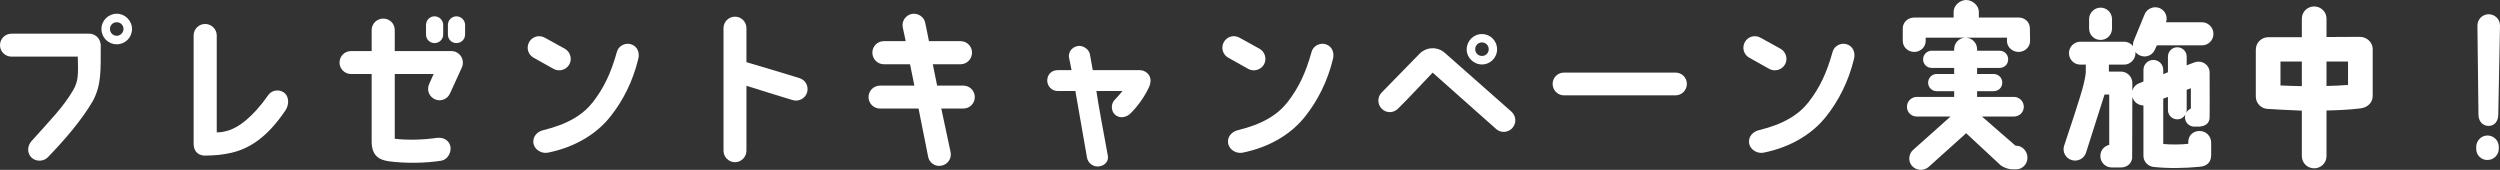 <?xml version="1.0" encoding="UTF-8"?><svg id="_レイヤー_2" xmlns="http://www.w3.org/2000/svg" viewBox="0 0 1007.65 68.46"><rect x="0" y="0" width="1007.65" height="68.46" fill="#333333" stroke="none"/><defs><style>.cls-1{fill:#fff;stroke-width:0px;}</style></defs><g id="_レイヤー_1-2"><path class="cls-1" d="m0,18.2c0-2.59,2.1-4.62,4.62-4.62h31.36c2.31,0,4.27,1.75,4.55,4.06h.07c0,11.06.28,16.38-3.08,22.89-4.62,8.05-12.11,16.52-18.2,22.82-1.75,1.82-4.83,1.89-6.65.14-1.82-1.82-1.68-4.69,0-6.58,7.42-8.33,12.81-13.65,16.87-20.65,2.03-3.57,2.03-6.02,1.82-13.44H4.62c-2.52,0-4.62-2.03-4.62-4.62Zm53.21-6.51c0,3.43-2.73,6.16-6.16,6.16s-6.16-2.73-6.16-6.16,2.8-6.16,6.16-6.16,6.16,2.8,6.16,6.16Zm-3.43,0c0-1.54-1.19-2.73-2.73-2.73s-2.73,1.19-2.73,2.73,1.26,2.73,2.73,2.73,2.73-1.26,2.73-2.73Z"/><path class="cls-1" d="m115.08,44.45c-7.77,11.55-15.19,15.61-21.91,17.15-3.64.77-5.88,1.05-10.78,1.12-3.01-.14-4.34-2.24-4.34-4.76V14.28c0-2.59,2.1-4.62,4.62-4.62s4.69,2.03,4.69,4.62v39.06c1.89,0,2.38-.14,3.78-.49,4.69-1.12,10.71-5.53,17.01-14.56,1.47-2.1,4.62-2.45,6.58-.77,1.89,1.68,1.75,4.83.35,6.93Z"/><path class="cls-1" d="m172.97,33.88l1.82-4.06h-15.68v26.11c5.04.63,11.69.42,16.87-.35,2.52-.35,4.9.77,5.53,3.29.56,2.52-1.12,5.46-3.57,5.88-6.44,1.05-14.63,1.12-21.07.28-4.2-.56-7.07-2.38-7.07-8.05v-27.16h-8.33c-2.59,0-4.62-2.1-4.62-4.62s2.03-4.62,4.62-4.62h8.33v-8.47c0-2.59,2.1-4.62,4.69-4.62s4.62,2.03,4.62,4.62v8.47h22.75c3.5,0,5.6,3.5,4.34,6.51l-4.76,10.43c-.98,2.38-3.71,3.57-6.09,2.52-2.1-.91-3.57-3.43-2.38-6.16Zm5.67-23.8v3.85c0,1.89-1.54,3.43-3.5,3.43s-3.43-1.54-3.43-3.43v-3.85c0-1.96,1.54-3.5,3.43-3.5s3.5,1.54,3.5,3.5Zm8.82,0v3.85c0,1.89-1.54,3.43-3.5,3.43s-3.43-1.54-3.43-3.43v-3.85c0-1.96,1.54-3.5,3.43-3.5s3.5,1.54,3.5,3.5Z"/><path class="cls-1" d="m215.04,23.24c-2.24-1.26-3.01-4.06-1.75-6.3s4.06-3.01,6.3-1.75l8.12,4.48c2.17,1.26,3.01,4.13,1.75,6.3-1.26,2.24-4.13,3.01-6.3,1.82l-8.12-4.55Zm42.21.56c-2.17,9.03-6.23,16.87-11.06,22.96-5.32,6.86-13.93,12.46-25.34,14.77-2.45.49-5.25-1.05-5.81-3.57-.56-2.8,1.47-4.9,3.78-5.46,10.15-2.45,16.17-6.3,20.09-11.27,4.48-5.74,7.35-11.76,9.73-20.3.63-2.45,3.36-3.85,5.74-3.08,2.45.77,3.57,3.29,2.87,5.95Z"/><path class="cls-1" d="m319.41,40.32s-11.55-3.5-18.55-5.74v26.18c0,2.52-2.1,4.62-4.62,4.62s-4.62-2.1-4.62-4.62V11.34c0-2.52,2.03-4.62,4.62-4.62s4.62,2.1,4.62,4.62v13.72c7.56,2.17,21.42,6.44,21.42,6.44,2.45.77,3.78,3.36,3.01,5.81-.77,2.45-3.43,3.78-5.88,3.01Z"/><path class="cls-1" d="m374.43,16.59h12.74c2.59,0,4.62,2.1,4.62,4.62s-2.03,4.69-4.62,4.69h-11.2l1.75,8.61h10.57c2.52,0,4.62,2.03,4.62,4.62s-2.1,4.62-4.62,4.62h-8.89l3.78,17.71c.42,2.52-1.26,4.9-3.78,5.32-2.52.49-4.9-1.19-5.32-3.71l-3.85-19.32h-15.54c-2.59,0-4.62-2.1-4.62-4.62s2.03-4.62,4.62-4.62h13.86l-1.75-8.61h-10.57c-2.52,0-4.62-2.1-4.62-4.69s2.1-4.62,4.62-4.62h8.82l-1.19-5.6c-.49-2.52,1.19-4.9,3.71-5.39,2.52-.42,4.97,1.26,5.39,3.78l1.47,7.21Z"/><path class="cls-1" d="m463.75,32.48c0,.56-.14,1.47-.49,2.31-1.82,4.2-5.18,8.68-7.98,11.27-.77.7-2.1,1.19-3.29,1.19-1.82-.07-3.85-1.4-3.85-4.13,0-1.19.49-2.38,1.47-3.22,1.12-1.19,2.03-2.24,2.8-3.22h-10.5c.63,4.62,3.01,17.43,4.62,26.11.35,2.03-.98,3.92-3.5,4.27-2.31.35-4.48-1.26-4.9-3.5,0,0-4.55-26.11-4.69-26.88h-7.14c-2.31,0-4.2-1.89-4.2-4.2s1.61-4.2,4.2-4.2h5.6c-.21-1.4-.77-3.57-1.05-5.25-.21-1.54.7-3.99,3.57-4.48,1.82-.35,4.48,1.05,4.9,3.43,0,0,.98,5.6,1.12,6.3h19.04c1.89,0,4.27,1.54,4.27,4.2Z"/><path class="cls-1" d="m495.04,23.24c-2.24-1.26-3.01-4.06-1.75-6.3s4.06-3.01,6.3-1.75l8.12,4.48c2.17,1.26,3.01,4.13,1.75,6.3-1.26,2.24-4.13,3.01-6.3,1.82l-8.12-4.55Zm42.21.56c-2.17,9.03-6.23,16.87-11.06,22.96-5.32,6.86-13.93,12.46-25.34,14.77-2.45.49-5.25-1.05-5.81-3.57-.56-2.8,1.47-4.9,3.78-5.46,10.15-2.45,16.17-6.3,20.09-11.27,4.48-5.74,7.35-11.76,9.73-20.3.63-2.45,3.36-3.85,5.74-3.08,2.45.77,3.57,3.29,2.87,5.95Z"/><path class="cls-1" d="m609.57,51.6c-1.68,1.89-4.62,2.1-6.51.42-6.79-6.02-21.63-19.18-25.62-22.75-2.8,2.87-10.22,10.92-14,14.56-1.82,1.82-4.76,1.82-6.51,0-1.82-1.82-1.82-4.76,0-6.58l15.26-15.61c2.8-2.8,7.28-2.94,10.22-.28l26.81,23.66c1.89,1.75,2.1,4.62.35,6.58Zm-6.16-31.71c0,3.36-2.73,6.09-6.09,6.09s-6.16-2.73-6.16-6.09,2.73-6.16,6.16-6.16,6.09,2.73,6.09,6.16Zm-3.36-.07c0-1.54-1.26-2.73-2.73-2.73s-2.73,1.19-2.73,2.73,1.19,2.73,2.73,2.73,2.73-1.19,2.73-2.73Z"/><path class="cls-1" d="m625.8,33.81c0-2.52,2.03-4.55,4.55-4.55h45.01c2.52,0,4.55,2.03,4.55,4.55s-2.03,4.62-4.55,4.62h-45.01c-2.52,0-4.55-2.1-4.55-4.62Z"/><path class="cls-1" d="m705.04,23.24c-2.24-1.26-3.01-4.06-1.75-6.3s4.06-3.01,6.3-1.75l8.12,4.48c2.17,1.26,3.01,4.13,1.75,6.3-1.26,2.24-4.13,3.01-6.3,1.82l-8.12-4.55Zm42.21.56c-2.17,9.03-6.23,16.87-11.06,22.96-5.32,6.86-13.93,12.46-25.34,14.77-2.45.49-5.25-1.05-5.81-3.57-.56-2.8,1.47-4.9,3.78-5.46,10.15-2.45,16.17-6.3,20.09-11.27,4.48-5.74,7.35-11.76,9.73-20.3.63-2.45,3.36-3.85,5.74-3.08,2.45.77,3.57,3.29,2.87,5.95Z"/><path class="cls-1" d="m818.17,11.41l.07,5.11c0,2.45-2.1,4.41-4.62,4.41s-4.69-1.96-4.69-4.41v-1.33h-16.45c2.45.14,4.41,2.17,4.41,4.62v.63h9.1c1.89,0,3.43,1.54,3.43,3.5s-1.54,3.43-3.43,3.43h-9.1v2.45h6.65c1.96,0,3.5,1.54,3.5,3.5s-1.54,3.43-3.5,3.43h-6.65v2.31h14.84c2.17,0,3.99,1.75,3.99,3.99s-1.82,3.92-3.99,3.92h-12.88l13.44,11.69.35.07c2.52,0,4.55,2.24,4.55,4.83s-2.03,4.69-4.55,4.69h-1.82c-1.61-.14-3.29-.77-4.41-1.61l-13.93-12.95-15.26,13.72c-2.03,1.61-4.97,1.33-6.65-.63-1.61-2.03-1.26-4.9.7-6.51l14.91-13.3h-13.58c-2.24,0-3.99-1.75-3.99-3.92s1.75-3.99,3.99-3.99h15.05v-2.31h-7.07c-1.89,0-3.43-1.54-3.43-3.43s1.54-3.5,3.43-3.5h7.07v-2.45h-9.1c-1.89,0-3.43-1.54-3.43-3.43s1.54-3.5,3.43-3.5h9.1v-.63c0-2.45,1.89-4.48,4.34-4.62h-15.82v1.33c0,2.45-2.1,4.41-4.62,4.41s-4.62-1.96-4.62-4.41v-5.11c0-2.38,2.03-4.34,4.62-4.34h15.89v-2.38c0-2.45,2.52-4.69,5.04-4.69s5.11,2.24,5.11,4.69v2.38h15.96c2.59-.07,4.62,1.89,4.62,4.34Z"/><path class="cls-1" d="m831.95,58.81c1.89-5.81,6.58-19.46,7.91-24.99.35-1.54.7-3.08.84-4.48v-3.29h-2.17c-2.59,0-4.62-2.1-4.62-4.62s2.03-4.62,4.62-4.62h17.57c1.47,0,2.8.7,3.64,1.75-.07-.7,0-1.4.28-2.1l4.34-10.57c.91-2.38,3.64-3.57,6.02-2.66,2.31.91,3.43,3.43,2.66,5.74h14.49c2.52,0,4.62,2.1,4.62,4.69s-2.1,4.62-4.62,4.62h-18.2l-.7,1.54c-.91,2.38-3.57,3.57-5.95,2.59-.84-.28-1.47-.84-1.96-1.47v.49c0,2.52-2.1,4.62-4.62,4.62h-6.09v2.8h4.83c2.52,0,4.62,2.03,4.62,4.62v3.15c.35-1.4,1.33-2.52,2.8-3.08l1.68-.7v-4.69c0-2.24,1.82-3.99,3.99-3.99s3.99,1.75,3.99,3.99v1.75l1.89-.77v-6.3c0-2.1,1.68-3.78,3.78-3.78s3.78,1.68,3.78,3.78v3.5l2.94-1.12c3.01-1.19,6.3.77,6.3,4.06,0,7.91.07,15.33,0,18.13-.07,2.31-1.68,3.43-4.2,3.64h-1.96c-2.1,0-3.78-1.68-3.78-3.78,0-.42.14-.77.21-1.19-.63,1.19-1.82,2.03-3.29,2.03-2.1,0-3.78-1.68-3.78-3.78v-5.25l-1.89.7v18.27c3.29.28,6.86.28,10.08-.07v-.63c0-2.94,2.1-4.55,4.62-4.55s4.62,2.1,4.62,4.69v4.97c0,2.59-1.33,4.48-4.55,4.76-6.44.63-12.74.7-18.76.07-2.17-.28-3.99-2.17-3.99-4.41v-20.37c-1.82,0-3.64-1.12-4.34-3.01-.07-.14-.14-.28-.14-.42,0,8.75-.07,24.64-.07,24.64-.14,1.75-1.68,3.85-4.62,3.78h-3.64c-2.59,0-4.62-2.17-4.55-4.69,0-2.31,1.68-3.99,3.57-4.41v-20.3h-1.89l-7.42,23.31c-.7,2.45-3.29,3.85-5.74,3.15-2.45-.7-3.92-3.29-3.15-5.74Zm14.7-55.73c2.59,0,4.62,2.1,4.62,4.62v3.78c0,2.59-2.03,4.62-4.62,4.62s-4.62-2.03-4.62-4.62v-3.78c0-2.52,2.1-4.62,4.62-4.62Zm34.51,42.42c.42-.77,1.12-1.4,1.89-1.75v-8.19l-1.68.63v8.12c0,.42-.07.84-.21,1.19Z"/><path class="cls-1" d="m927.78,62.94v-18.34c-4.69-.14-13.51-.7-13.58-.7-2.73,0-4.97-2.24-4.97-4.97v-18.97c0-2.73,2.31-4.97,5.04-4.97h13.51v-7.49c0-2.73,2.24-4.9,4.97-4.9s4.97,2.17,4.97,4.9v7.42s8.19-.07,13.44-.07c2.73,0,5.18,2.17,5.18,4.9v18.97c0,2.73-2.24,4.69-4.97,4.97-4.55.56-9.59.77-13.65.84v18.41c0,2.73-2.24,4.9-4.97,4.9s-4.97-2.17-4.97-4.9Zm0-28.21v-9.94h-8.61v9.66c2.73.14,5.67.21,8.61.28Zm9.94-.07c3.01-.07,5.88-.21,8.68-.42v-9.45h-8.68v9.87Z"/><path class="cls-1" d="m1007.16,59.16v.77c0,2.52-2.03,4.55-4.55,4.55-2.52.07-4.55-1.96-4.55-4.48v-.77c0-2.52,2.03-4.62,4.55-4.62s4.55,2.03,4.55,4.55Zm-8.61-48.87c0-2.52,2.03-4.55,4.55-4.55s4.55,2.03,4.55,4.55l-.7,35.91c0,2.52-1.4,4.55-3.92,4.55s-4.06-2.03-4.06-4.55l-.42-35.91Z"/></g></svg>